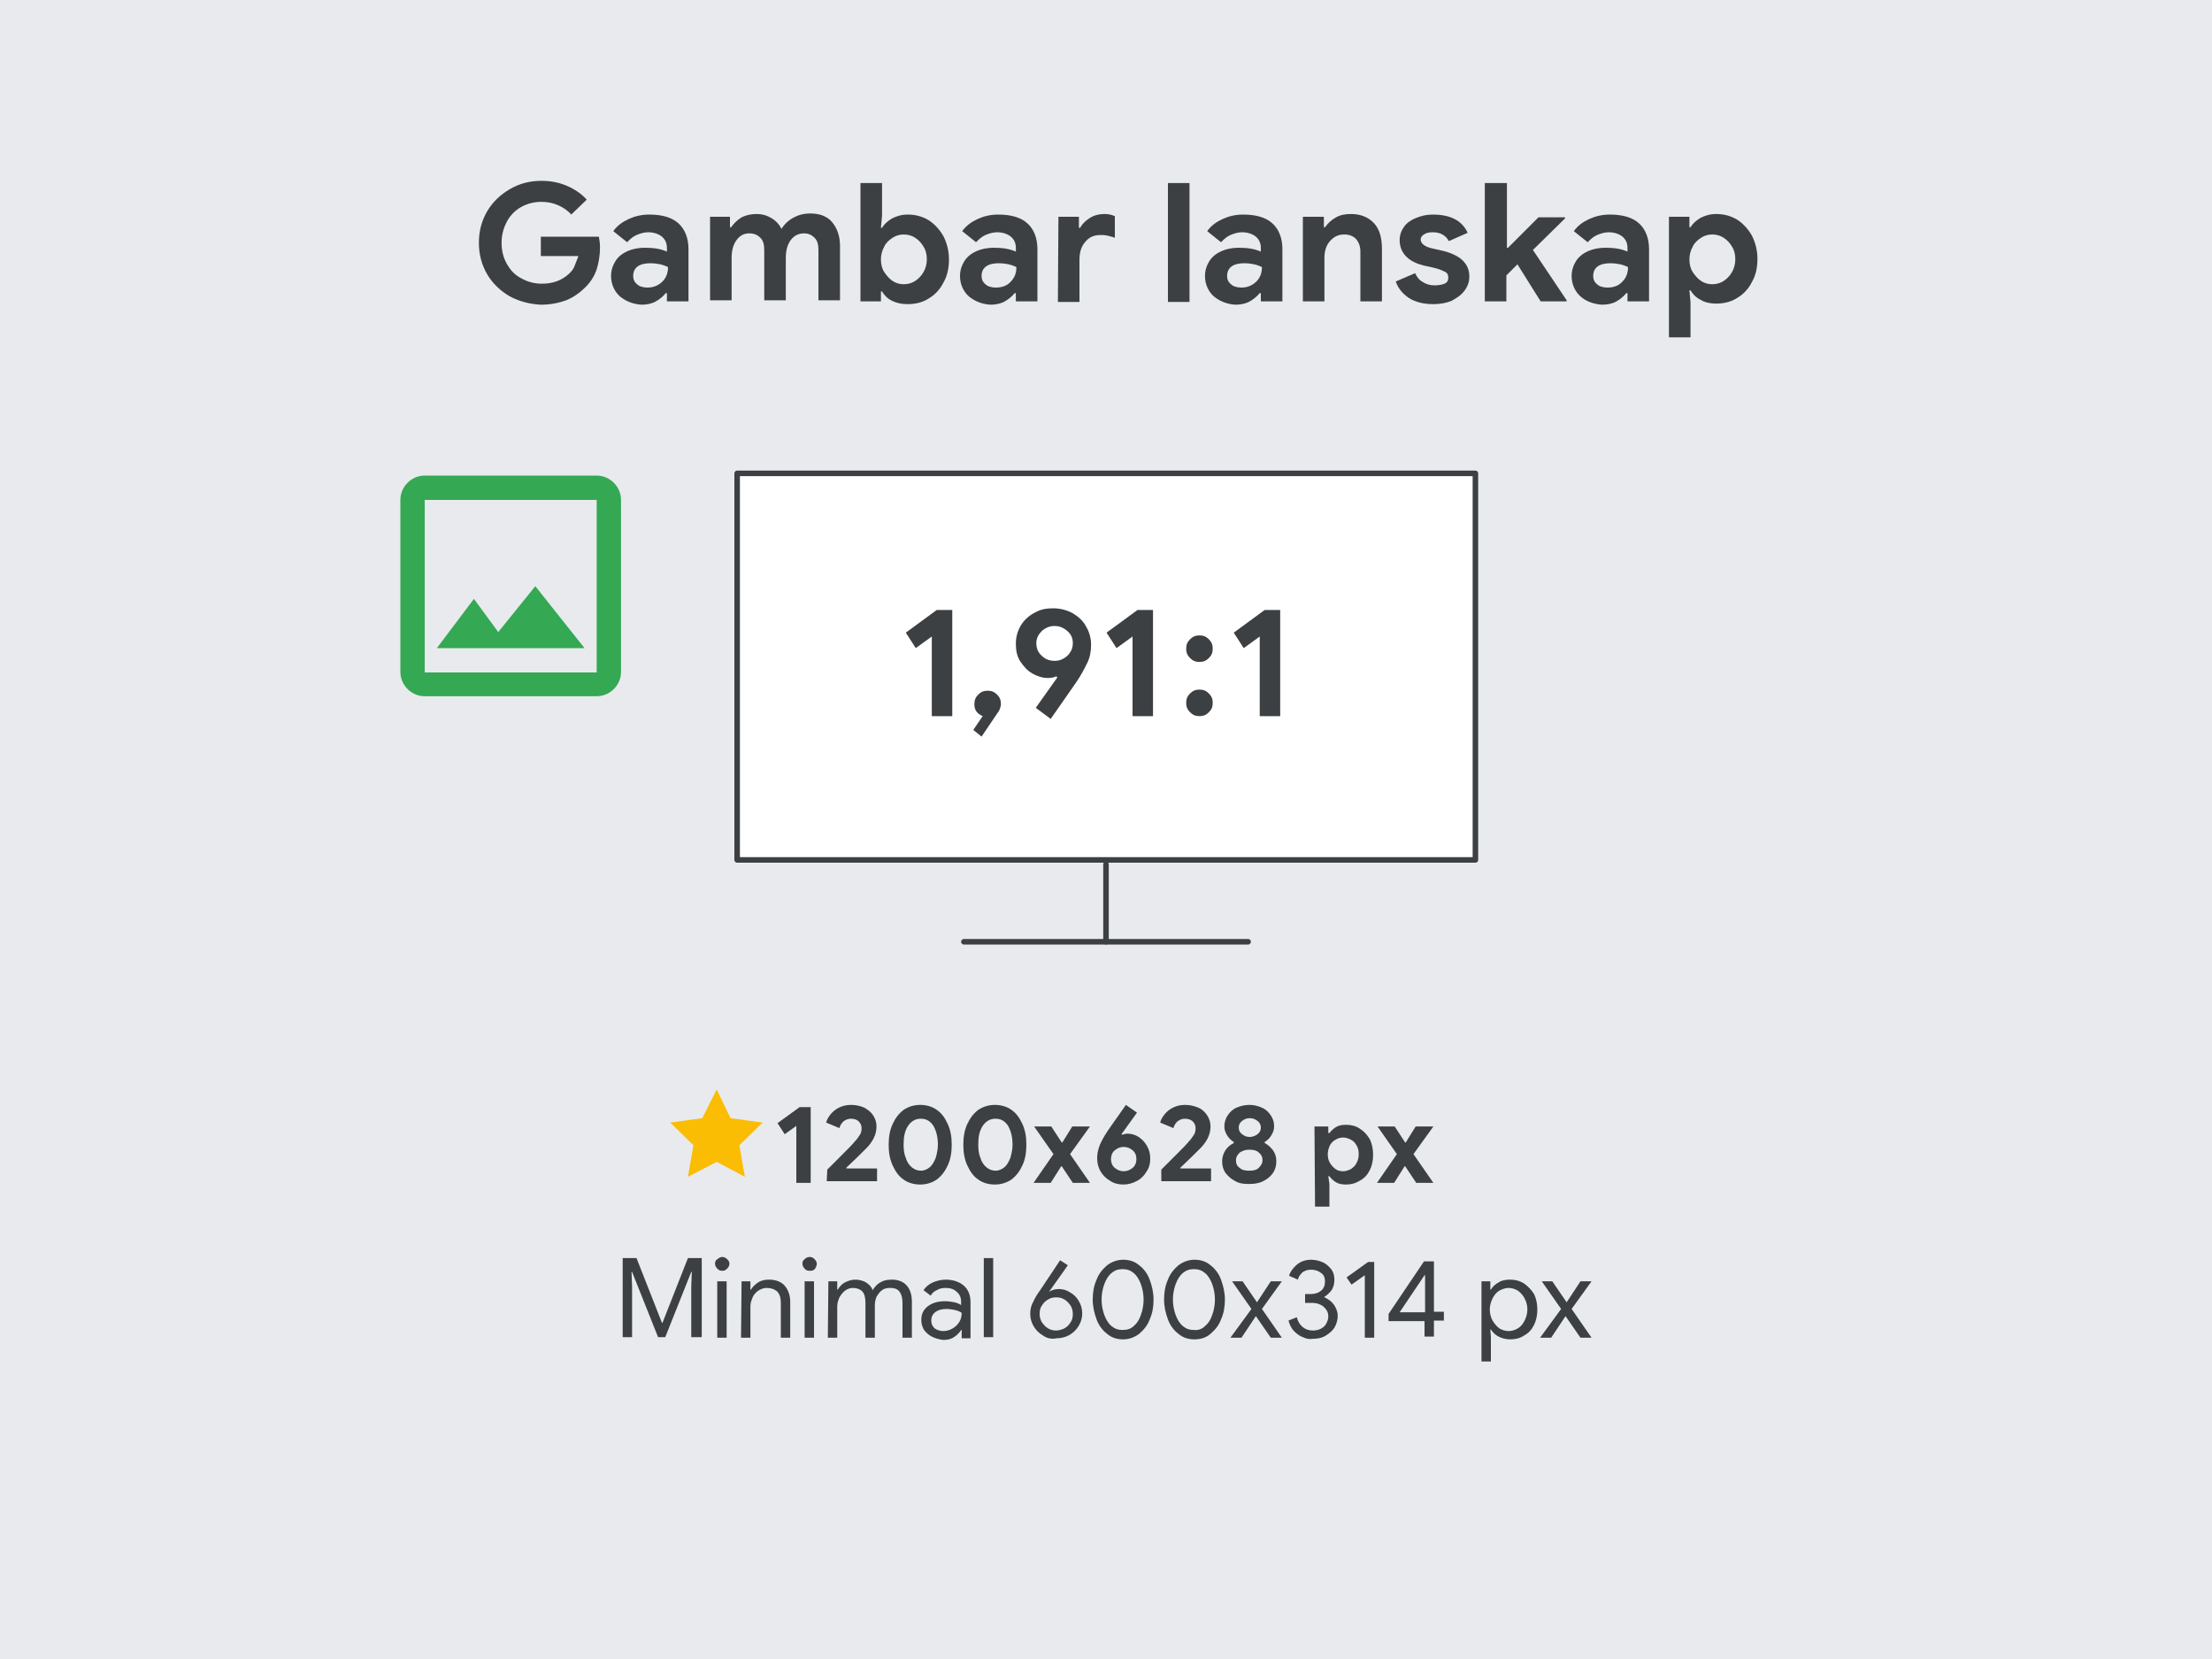 <?xml version="1.0" encoding="utf-8"?>
<!-- Generator: Adobe Illustrator 26.0.1, SVG Export Plug-In . SVG Version: 6.00 Build 0)  -->
<svg version="1.1" id="Layer_1" xmlns="http://www.w3.org/2000/svg" xmlns:xlink="http://www.w3.org/1999/xlink" x="0px" y="0px"
	 viewBox="0 0 400 300" style="enable-background:new 0 0 400 300;" xml:space="preserve">
<rect x="0" y="0" width="400" height="300" fill="#808080" stroke="none"/>
<style type="text/css">
	.st0{fill:#E8EAED;stroke:#E8EAED;stroke-width:0.67;stroke-linecap:round;stroke-linejoin:round;stroke-miterlimit:10;}
	.st1{fill:#3D4043;}
	.st2{fill:none;stroke:#3C4043;stroke-linecap:round;stroke-linejoin:round;stroke-miterlimit:10;}
	.st3{fill:#FFFFFF;stroke:#3C4043;stroke-linecap:round;stroke-linejoin:round;stroke-miterlimit:10;}
	.st4{fill:#FBBC04;}
	.st5{fill:#34A853;}
	.st6{fill:#3C4043;}
</style>
<rect class="st0" width="400" height="300"/>
<g>
	<g>
		<g>
			<g>
				<path class="st1" d="M144,203.6l-2.1,1.5l-1.3-2l4-2.9h2v13.7H144V203.6z"/>
				<path class="st1" d="M149.6,211.5c0.4-0.4,1.3-1.3,2.5-2.5c1.3-1.3,2.1-2.1,2.4-2.5c0.5-0.5,0.8-1,1-1.3s0.3-0.7,0.3-1.2
					s-0.2-0.9-0.5-1.2s-0.8-0.5-1.4-0.5c-0.6,0-1,0.2-1.4,0.5c-0.3,0.3-0.6,0.7-0.7,1.2l-2.4-1c0.1-0.5,0.4-1,0.8-1.5
					c0.4-0.5,0.9-0.9,1.5-1.2s1.3-0.5,2.2-0.5s1.7,0.2,2.4,0.5c0.7,0.4,1.2,0.8,1.6,1.4c0.4,0.6,0.6,1.3,0.6,2
					c0,1.5-0.7,2.9-2.2,4.3c-0.6,0.6-1.7,1.7-3.3,3.2l0.1,0.1h5.5v2.3h-9.1L149.6,211.5L149.6,211.5z"/>
				<path class="st1" d="M163.4,213.3c-0.9-0.6-1.5-1.5-2-2.6s-0.7-2.3-0.7-3.7s0.2-2.6,0.7-3.7s1.1-1.9,2-2.6
					c0.9-0.6,1.9-0.9,3-0.9s2.2,0.3,3,0.9c0.9,0.6,1.5,1.5,2,2.6s0.7,2.3,0.7,3.7s-0.2,2.6-0.7,3.7c-0.5,1.1-1.1,1.9-2,2.6
					c-0.9,0.6-1.9,0.9-3,0.9S164.2,213.9,163.4,213.3z M168.1,211.1c0.5-0.4,0.8-1,1.1-1.7c0.2-0.7,0.4-1.5,0.4-2.4
					c0-1.4-0.3-2.5-0.8-3.4c-0.6-0.9-1.3-1.3-2.3-1.3c-0.9,0-1.7,0.4-2.3,1.3c-0.6,0.9-0.8,2-0.8,3.4c0,0.9,0.1,1.7,0.4,2.4
					c0.2,0.7,0.6,1.3,1.1,1.7s1,0.6,1.7,0.6C167,211.7,167.6,211.5,168.1,211.1z"/>
				<path class="st1" d="M176.9,213.3c-0.9-0.6-1.5-1.5-2-2.6s-0.7-2.3-0.7-3.7s0.2-2.6,0.7-3.7c0.5-1.1,1.1-1.9,2-2.6
					c0.9-0.6,1.9-0.9,3-0.9s2.2,0.3,3,0.9c0.9,0.6,1.5,1.5,2,2.6s0.7,2.3,0.7,3.7s-0.2,2.6-0.7,3.7s-1.1,1.9-2,2.6
					c-0.9,0.6-1.9,0.9-3,0.9C178.8,214.2,177.7,213.9,176.9,213.3z M181.6,211.1c0.5-0.4,0.8-1,1.1-1.7c0.2-0.7,0.4-1.5,0.4-2.4
					c0-1.4-0.3-2.5-0.8-3.4c-0.6-0.9-1.3-1.3-2.3-1.3c-0.9,0-1.7,0.4-2.3,1.3c-0.6,0.9-0.8,2-0.8,3.4c0,0.9,0.1,1.7,0.4,2.4
					c0.2,0.7,0.6,1.3,1.1,1.7s1,0.6,1.7,0.6C180.5,211.7,181.1,211.5,181.6,211.1z"/>
				<path class="st1" d="M190.5,208.7l-3.5-5h3.1l1.9,2.9h0.1l1.8-2.9h3.2l-3.6,5l3.6,5.2H194l-2-3h-0.1l-1.9,3h-3.1L190.5,208.7z"
					/>
				<path class="st1" d="M200.7,213.5c-0.7-0.4-1.3-1-1.7-1.7s-0.6-1.5-0.6-2.4s0.2-1.6,0.5-2.4c0.3-0.7,0.8-1.6,1.4-2.5l3.3-4.7
					l2,1.4l-2.8,3.9l0.1,0.1c0.3-0.1,0.7-0.2,1-0.2c0.7,0,1.4,0.2,2,0.6c0.6,0.4,1.1,0.9,1.5,1.6c0.4,0.7,0.6,1.4,0.6,2.3
					c0,0.9-0.2,1.7-0.7,2.4c-0.4,0.7-1,1.3-1.8,1.7s-1.5,0.6-2.4,0.6C202.3,214.2,201.4,214,200.7,213.5z M204.8,211.2
					c0.5-0.4,0.7-1,0.7-1.6s-0.2-1.2-0.7-1.6s-1-0.6-1.6-0.6s-1.1,0.2-1.6,0.6s-0.7,1-0.7,1.6s0.2,1.2,0.7,1.6
					c0.5,0.4,1,0.6,1.6,0.6S204.3,211.6,204.8,211.2z"/>
				<path class="st1" d="M210,211.5c0.4-0.4,1.3-1.3,2.5-2.5c1.3-1.3,2.1-2.1,2.4-2.5c0.5-0.5,0.8-1,1-1.3s0.3-0.7,0.3-1.2
					s-0.2-0.9-0.5-1.2s-0.8-0.5-1.4-0.5c-0.6,0-1,0.2-1.4,0.5c-0.3,0.3-0.6,0.7-0.7,1.2l-2.4-1c0.1-0.5,0.4-1,0.8-1.5
					c0.4-0.5,0.9-0.9,1.5-1.2s1.3-0.5,2.2-0.5s1.7,0.2,2.4,0.5s1.2,0.8,1.6,1.4c0.4,0.6,0.6,1.3,0.6,2c0,1.5-0.7,2.9-2.2,4.3
					c-0.6,0.6-1.7,1.7-3.3,3.2l0.1,0.1h5.5v2.3h-9V211.5z"/>
				<path class="st1" d="M223.4,213.6c-0.8-0.4-1.3-0.9-1.8-1.5c-0.4-0.6-0.6-1.3-0.6-2.1c0-0.7,0.2-1.4,0.6-2s0.9-1,1.5-1.3v-0.2
					c-0.5-0.3-0.9-0.7-1.2-1.2s-0.5-1-0.5-1.6c0-0.7,0.2-1.4,0.6-2c0.4-0.6,0.9-1.1,1.6-1.4s1.5-0.5,2.3-0.5c0.9,0,1.6,0.2,2.3,0.5
					s1.2,0.8,1.6,1.4c0.4,0.6,0.6,1.2,0.6,2c0,0.6-0.2,1.1-0.5,1.6s-0.7,0.9-1.2,1.2v0.2c0.6,0.3,1.1,0.8,1.5,1.3
					c0.4,0.6,0.6,1.2,0.6,2s-0.2,1.5-0.6,2.1c-0.4,0.6-1,1.1-1.8,1.5s-1.6,0.5-2.6,0.5S224.1,214,223.4,213.6z M227.6,211.2
					c0.4-0.4,0.7-0.8,0.7-1.4c0-0.6-0.2-1-0.7-1.4c-0.4-0.4-1-0.5-1.7-0.5s-1.2,0.2-1.7,0.5c-0.4,0.4-0.7,0.8-0.7,1.4
					c0,0.6,0.2,1.1,0.7,1.4c0.4,0.4,1,0.5,1.7,0.5S227.2,211.6,227.6,211.2z M227.4,205.1c0.4-0.3,0.6-0.7,0.6-1.2s-0.2-0.9-0.6-1.2
					c-0.4-0.3-0.8-0.5-1.4-0.5c-0.6,0-1,0.2-1.4,0.5s-0.6,0.7-0.6,1.2s0.2,0.9,0.6,1.2c0.4,0.3,0.8,0.5,1.4,0.5
					C226.5,205.6,227,205.4,227.4,205.1z"/>
				<path class="st1" d="M237.7,203.7h2.5v1.2h0.2c0.3-0.4,0.7-0.8,1.2-1.1s1.1-0.4,1.8-0.4c0.9,0,1.8,0.2,2.5,0.7
					c0.8,0.5,1.3,1.1,1.8,1.9c0.4,0.8,0.6,1.8,0.6,2.8c0,1.1-0.2,2-0.6,2.8s-1,1.5-1.8,1.9c-0.8,0.5-1.6,0.7-2.5,0.7
					c-0.7,0-1.3-0.1-1.8-0.4s-0.9-0.7-1.2-1.1h-0.2l0.2,1.4v4.1h-2.6L237.7,203.7L237.7,203.7z M244.3,211.4c0.4-0.3,0.8-0.6,1-1.1
					c0.3-0.5,0.4-1,0.4-1.6s-0.1-1.1-0.4-1.6c-0.3-0.5-0.6-0.8-1-1s-0.9-0.4-1.4-0.4s-0.9,0.1-1.4,0.4c-0.4,0.2-0.8,0.6-1,1
					s-0.4,1-0.4,1.6s0.1,1.1,0.4,1.6s0.6,0.8,1,1.1s0.9,0.4,1.4,0.4C243.4,211.8,243.9,211.6,244.3,211.4z"/>
				<path class="st1" d="M252.6,208.7l-3.5-5h3.1l1.9,2.9h0.1l1.8-2.9h3.2l-3.6,5l3.6,5.2h-3.1l-2-3H254l-1.9,3H249L252.6,208.7z"/>
				<path class="st1" d="M112.6,227.5h2.5l4.6,11.7h0.1l4.6-11.7h2.5v14.3H125v-9.1l0.1-2.7H125l-4.7,11.8H119l-4.7-11.8h-0.1
					l0.1,2.7v9.1h-1.7C112.6,241.8,112.6,227.5,112.6,227.5z"/>
				<path class="st1" d="M129.7,229.4c-0.2-0.2-0.4-0.5-0.4-0.9c0-0.3,0.1-0.6,0.4-0.8s0.5-0.4,0.9-0.4c0.3,0,0.6,0.1,0.9,0.4
					s0.4,0.5,0.4,0.8s-0.1,0.6-0.4,0.9s-0.5,0.4-0.9,0.4C130.2,229.8,130,229.7,129.7,229.4z M129.7,231.7h1.7v10.2h-1.7V231.7z"/>
				<path class="st1" d="M134.1,231.7h1.6v1.5h0.1c0.3-0.5,0.7-0.9,1.3-1.3c0.6-0.4,1.3-0.5,2-0.5c1.2,0,2.2,0.4,2.8,1.1
					c0.6,0.7,1,1.7,1,2.9v6.5h-1.7v-6.3c0-0.9-0.2-1.6-0.7-2.1c-0.5-0.4-1.1-0.6-1.9-0.6c-0.5,0-1,0.2-1.5,0.5
					c-0.4,0.3-0.8,0.7-1,1.2s-0.4,1-0.4,1.6v5.7H134L134.1,231.7L134.1,231.7z"/>
				<path class="st1" d="M145.5,229.4c-0.2-0.2-0.4-0.5-0.4-0.9c0-0.3,0.1-0.6,0.4-0.8c0.2-0.2,0.5-0.4,0.9-0.4s0.6,0.1,0.9,0.4
					c0.2,0.2,0.4,0.5,0.4,0.8s-0.1,0.6-0.3,0.9s-0.5,0.4-0.9,0.4C146,229.8,145.7,229.7,145.5,229.4z M145.5,231.7h1.7v10.2h-1.7
					V231.7z"/>
				<path class="st1" d="M149.8,231.7h1.6v1.5h0.1c0.3-0.5,0.7-1,1.3-1.3s1.2-0.5,1.9-0.5s1.4,0.2,1.9,0.5c0.6,0.4,1,0.8,1.2,1.4
					c0.4-0.6,0.8-1.1,1.4-1.4c0.6-0.4,1.3-0.5,2.1-0.5c1.2,0,2.1,0.4,2.7,1.1c0.6,0.7,0.9,1.7,0.9,2.9v6.5h-1.7v-6.3
					c0-0.9-0.2-1.6-0.6-2.1s-1-0.6-1.7-0.6c-0.5,0-1,0.1-1.4,0.4c-0.4,0.3-0.7,0.7-1,1.2c-0.2,0.5-0.3,1-0.3,1.6v5.8h-1.7v-6.3
					c0-1-0.2-1.7-0.6-2.1s-1-0.6-1.7-0.6c-0.5,0-1,0.2-1.4,0.5s-0.7,0.7-1,1.2c-0.2,0.5-0.4,1-0.4,1.6v5.7h-1.7L149.8,231.7
					L149.8,231.7z"/>
				<path class="st1" d="M168.5,241.7c-0.6-0.3-1-0.7-1.4-1.2c-0.3-0.5-0.5-1.1-0.5-1.8c0-1.1,0.4-1.9,1.2-2.5s1.8-0.9,3.1-0.9
					c0.6,0,1.2,0.1,1.7,0.2c0.5,0.1,0.9,0.3,1.2,0.5v-0.6c0-0.8-0.3-1.4-0.8-1.8c-0.5-0.5-1.2-0.7-2-0.7c-0.6,0-1.1,0.1-1.6,0.4
					c-0.5,0.2-0.9,0.6-1.1,1l-1.3-1c0.4-0.6,1-1.1,1.7-1.4s1.5-0.5,2.3-0.5c1.4,0,2.5,0.4,3.3,1.1s1.2,1.7,1.2,3v6.5h-1.6v-1.5h-0.1
					c-0.3,0.5-0.7,0.9-1.3,1.3s-1.2,0.5-2,0.5C169.8,242.2,169.1,242,168.5,241.7z M172.3,240.2c0.5-0.3,0.9-0.7,1.2-1.2
					s0.4-1,0.4-1.6c-0.3-0.2-0.7-0.4-1.2-0.5s-1-0.2-1.5-0.2c-0.9,0-1.6,0.2-2.1,0.6c-0.5,0.4-0.7,0.9-0.7,1.5s0.2,1,0.6,1.4
					c0.4,0.3,1,0.5,1.6,0.5C171.2,240.7,171.8,240.5,172.3,240.2z"/>
				<path class="st1" d="M177.9,227.5h1.7v14.3h-1.7V227.5z"/>
				<path class="st1" d="M188.6,241.5c-0.7-0.4-1.3-1-1.7-1.7s-0.6-1.4-0.6-2.2c0-0.7,0.1-1.4,0.5-2.1c0.3-0.7,0.7-1.4,1.3-2.2
					l3.6-5.4l1.4,0.9l-3.4,4.8l0,0c0.5-0.3,1-0.5,1.8-0.5c0.7,0,1.4,0.2,2,0.6c0.7,0.4,1.2,0.9,1.6,1.6c0.4,0.7,0.6,1.4,0.6,2.2
					s-0.2,1.5-0.6,2.2c-0.4,0.7-1,1.3-1.7,1.7s-1.5,0.6-2.3,0.6C190.1,242.2,189.3,242,188.6,241.5z M192.5,240.2
					c0.5-0.3,0.8-0.6,1.1-1.1c0.3-0.4,0.4-0.9,0.4-1.5c0-0.5-0.1-1-0.4-1.5c-0.3-0.4-0.6-0.8-1.1-1.1s-0.9-0.4-1.5-0.4
					s-1,0.1-1.5,0.4c-0.5,0.3-0.8,0.6-1.1,1.1c-0.3,0.4-0.4,0.9-0.4,1.5c0,0.5,0.1,1,0.4,1.5c0.3,0.4,0.6,0.8,1.1,1.1s1,0.4,1.5,0.4
					S192.1,240.4,192.5,240.2z"/>
				<path class="st1" d="M200.2,241.2c-0.8-0.6-1.5-1.5-1.9-2.6s-0.7-2.3-0.7-3.6s0.2-2.5,0.7-3.6c0.4-1.1,1.1-1.9,1.9-2.6
					c0.8-0.6,1.8-1,2.9-1c1.1,0,2.1,0.3,2.9,1c0.8,0.6,1.5,1.5,1.9,2.6s0.7,2.3,0.7,3.6s-0.2,2.5-0.7,3.6c-0.4,1.1-1.1,1.9-1.9,2.6
					c-0.8,0.6-1.8,1-2.9,1S201,241.9,200.2,241.2z M205,239.8c0.6-0.5,1-1.1,1.3-2c0.3-0.8,0.5-1.8,0.5-2.8s-0.2-2-0.5-2.8
					s-0.7-1.5-1.3-2s-1.2-0.7-2-0.7s-1.4,0.2-2,0.7s-1,1.2-1.3,2s-0.5,1.8-0.5,2.8s0.2,2,0.5,2.8s0.7,1.5,1.3,2s1.2,0.7,2,0.7
					S204.5,240.3,205,239.8z"/>
				<path class="st1" d="M213.1,241.2c-0.8-0.6-1.5-1.5-1.9-2.6s-0.7-2.3-0.7-3.6s0.2-2.5,0.7-3.6c0.4-1.1,1.1-1.9,1.9-2.6
					c0.8-0.6,1.8-1,2.9-1c1.1,0,2.1,0.3,2.9,1c0.8,0.6,1.5,1.5,1.9,2.6s0.7,2.3,0.7,3.6s-0.2,2.5-0.7,3.6c-0.4,1.1-1.1,1.9-1.9,2.6
					s-1.8,1-2.9,1S213.9,241.9,213.1,241.2z M217.9,239.8c0.6-0.5,1-1.1,1.3-2c0.3-0.8,0.5-1.8,0.5-2.8s-0.2-2-0.5-2.8
					s-0.7-1.5-1.3-2s-1.2-0.7-2-0.7s-1.4,0.2-2,0.7s-1,1.2-1.3,2s-0.5,1.8-0.5,2.8s0.2,2,0.5,2.8s0.7,1.5,1.3,2s1.2,0.7,2,0.7
					C216.7,240.6,217.4,240.3,217.9,239.8z"/>
				<path class="st1" d="M226.3,236.7l-3.5-5h1.9l2.6,3.8l2.5-3.8h2l-3.6,5l3.6,5.2h-2l-2.7-3.9l-2.6,3.9h-2L226.3,236.7z"/>
				<path class="st1" d="M235.6,241.8c-0.6-0.2-1.1-0.6-1.6-1.1s-0.8-1.2-1-1.9l1.5-0.6c0.2,0.8,0.6,1.4,1.1,1.8
					c0.5,0.4,1.1,0.6,1.8,0.6c0.5,0,1-0.1,1.4-0.3s0.8-0.5,1-0.9s0.4-0.8,0.4-1.3s-0.1-0.9-0.4-1.3s-0.6-0.7-1.1-0.9
					c-0.4-0.2-0.9-0.3-1.5-0.3H236V234h1.1c0.7,0,1.3-0.2,1.8-0.6s0.7-1,0.7-1.7c0-0.6-0.2-1.2-0.7-1.5c-0.5-0.4-1.1-0.6-1.8-0.6
					s-1.2,0.2-1.6,0.5c-0.4,0.4-0.7,0.8-0.8,1.3l-1.6-0.7c0.2-0.7,0.7-1.4,1.4-2s1.6-0.9,2.6-0.9c0.8,0,1.5,0.2,2.2,0.5
					c0.6,0.3,1.1,0.8,1.5,1.3c0.4,0.6,0.5,1.2,0.5,1.9s-0.2,1.3-0.5,1.8c-0.4,0.5-0.8,0.9-1.3,1.2v0.1c0.7,0.3,1.2,0.7,1.7,1.3
					c0.4,0.6,0.7,1.3,0.7,2c0,0.8-0.2,1.5-0.6,2.2c-0.4,0.6-1,1.1-1.7,1.5s-1.5,0.5-2.3,0.5C236.8,242.2,236.2,242.1,235.6,241.8z"
					/>
				<path class="st1" d="M246.8,230.6l-2.4,1.7l-0.9-1.3l3.9-2.8h1.1v13.7h-1.7L246.8,230.6L246.8,230.6z"/>
				<path class="st1" d="M257.7,238.9h-6.6v-1.3l6.4-9.5h1.8v9.1h1.8v1.6h-1.8v2.9h-1.7v-2.8H257.7z M257.7,237.3v-6.7h-0.1
					l-4.5,6.7H257.7z"/>
				<path class="st1" d="M267.9,231.7h1.6v1.5h0.1c0.3-0.5,0.8-1,1.4-1.3c0.6-0.4,1.3-0.5,2.1-0.5c0.9,0,1.7,0.2,2.5,0.7
					c0.7,0.5,1.3,1.1,1.8,1.9c0.4,0.8,0.6,1.8,0.6,2.8s-0.2,2-0.6,2.8s-1,1.5-1.8,1.9c-0.7,0.5-1.6,0.7-2.5,0.7
					c-0.8,0-1.5-0.2-2.1-0.5s-1.1-0.8-1.4-1.3h-0.1l0.1,1.4v4.4h-1.7V231.7z M274.5,240.2c0.5-0.3,0.9-0.8,1.2-1.4
					c0.3-0.6,0.5-1.3,0.5-2c0-0.8-0.2-1.4-0.5-2s-0.7-1-1.2-1.4c-0.5-0.3-1.1-0.5-1.7-0.5s-1.1,0.2-1.7,0.5
					c-0.5,0.3-0.9,0.8-1.2,1.4s-0.5,1.3-0.5,2s0.2,1.5,0.5,2s0.7,1,1.2,1.4c0.5,0.3,1.1,0.5,1.7,0.5S274,240.5,274.5,240.2z"/>
				<path class="st1" d="M282.3,236.7l-3.5-5h1.9l2.6,3.8l2.5-3.8h2l-3.6,5l3.6,5.2h-2l-2.7-3.9l-2.6,3.9h-2L282.3,236.7z"/>
			</g>
		</g>
	</g>
</g>
<g>
	<line class="st2" x1="200" y1="156.3" x2="200" y2="170.3"/>
	<line class="st2" x1="174.3" y1="170.3" x2="225.7" y2="170.3"/>
	<rect x="133.3" y="85.6" class="st3" width="133.5" height="69.9"/>
</g>
<g>
	<g>
		<path class="st1" d="M92.2,53.6c-1.7-1-3.1-2.3-4.1-4s-1.5-3.6-1.5-5.7c0-2.1,0.5-4,1.5-5.7s2.4-3,4.1-4s3.6-1.5,5.7-1.5
			c1.7,0,3.2,0.3,4.6,0.9c1.4,0.6,2.6,1.4,3.6,2.5l-2.8,2.7c-0.7-0.8-1.5-1.3-2.4-1.7s-1.9-0.6-3-0.6c-1.3,0-2.5,0.3-3.6,0.9
			c-1.1,0.6-2,1.5-2.6,2.6s-1,2.4-1,3.9c0,1.4,0.3,2.7,1,3.9s1.5,2,2.7,2.6c1.1,0.6,2.3,0.9,3.6,0.9c2,0,3.6-0.6,4.9-1.8
			c0.4-0.4,0.8-0.8,1-1.4s0.5-1.2,0.7-1.8h-6.8v-3.5h10.5c0.1,0.6,0.2,1.2,0.2,1.9c0,1.4-0.2,2.7-0.6,4c-0.4,1.2-1.1,2.3-2,3.2
			c-1,1-2.1,1.8-3.5,2.4c-1.4,0.5-2.9,0.8-4.6,0.8C95.8,55,93.9,54.5,92.2,53.6z"/>
		<path class="st1" d="M112.1,53.6c-1-0.9-1.6-2.2-1.6-3.7c0-1,0.3-1.9,0.8-2.7s1.3-1.4,2.2-1.8c0.9-0.4,2-0.6,3.1-0.6
			c1.6,0,2.9,0.2,4,0.7v-0.7c0-0.8-0.3-1.5-0.9-2s-1.5-0.8-2.5-0.8c-0.7,0-1.4,0.2-2.1,0.5s-1.2,0.8-1.7,1.3l-2.5-2
			c0.7-1,1.7-1.7,2.8-2.2c1.1-0.5,2.3-0.8,3.7-0.8c2.3,0,4.1,0.5,5.3,1.6s1.8,2.7,1.8,4.7v9.4h-3.9V53h-0.2
			c-0.5,0.6-1.1,1.1-1.8,1.5s-1.6,0.6-2.6,0.6C114.5,55,113.2,54.5,112.1,53.6z M119.8,50.9c0.7-0.7,1-1.6,1-2.6
			c-1-0.5-2.1-0.7-3.2-0.7c-2,0-3.1,0.8-3.1,2.3c0,0.6,0.2,1.1,0.7,1.5c0.4,0.4,1.1,0.6,1.9,0.6C118.2,52,119.1,51.6,119.8,50.9z"/>
		<path class="st1" d="M128.3,39.2h3.7v1.9h0.2c0.5-0.7,1.1-1.3,1.9-1.8c0.8-0.4,1.7-0.6,2.7-0.6c1.1,0,2,0.3,2.8,0.8
			s1.4,1.2,1.7,1.9c0.5-0.8,1.2-1.5,2.1-2c0.9-0.5,1.9-0.8,3.1-0.8c1.7,0,3.1,0.5,4,1.6s1.4,2.5,1.4,4.3v9.8H148v-9.1
			c0-1-0.2-1.7-0.7-2.2s-1.1-0.8-1.9-0.8c-1,0-1.8,0.4-2.4,1.2c-0.6,0.8-0.9,1.9-0.9,3.2v7.7h-3.9v-9.1c0-1-0.2-1.7-0.7-2.2
			s-1.1-0.8-2-0.8c-1,0-1.7,0.4-2.3,1.2s-0.9,1.9-0.9,3.2v7.7h-3.9V39.2H128.3z"/>
		<path class="st1" d="M161.3,54.4c-0.8-0.4-1.4-1-1.8-1.7h-0.2v1.8h-3.7V33.1h3.9V39l-0.2,2.2h0.2c0.4-0.7,1-1.2,1.8-1.7
			c0.8-0.4,1.7-0.7,2.8-0.7c1.4,0,2.6,0.3,3.8,1c1.1,0.7,2,1.7,2.7,2.9c0.6,1.2,1,2.6,1,4.2c0,1.6-0.3,3-1,4.2
			c-0.6,1.2-1.5,2.2-2.7,2.9c-1.1,0.7-2.4,1-3.8,1C163.1,55,162.1,54.8,161.3,54.4z M165.5,50.8c0.6-0.4,1.1-0.9,1.5-1.6
			s0.6-1.5,0.6-2.3c0-0.9-0.2-1.7-0.6-2.3c-0.4-0.7-0.9-1.2-1.5-1.6c-0.6-0.4-1.3-0.6-2.1-0.6c-0.7,0-1.4,0.2-2,0.6
			c-0.6,0.4-1.2,0.9-1.5,1.6c-0.4,0.7-0.6,1.5-0.6,2.3c0,0.9,0.2,1.7,0.6,2.3s0.9,1.2,1.5,1.6c0.6,0.4,1.3,0.6,2,0.6
			C164.2,51.4,164.9,51.2,165.5,50.8z"/>
		<path class="st1" d="M175.2,53.6c-1-0.9-1.6-2.2-1.6-3.7c0-1,0.3-1.9,0.8-2.7s1.3-1.4,2.2-1.8c0.9-0.4,2-0.6,3.1-0.6
			c1.6,0,2.9,0.2,4,0.7v-0.7c0-0.8-0.3-1.5-0.9-2c-0.6-0.5-1.5-0.8-2.5-0.8c-0.7,0-1.4,0.2-2.1,0.5c-0.7,0.3-1.2,0.8-1.7,1.3l-2.5-2
			c0.7-1,1.7-1.7,2.8-2.2s2.3-0.8,3.7-0.8c2.3,0,4.1,0.5,5.3,1.6s1.8,2.7,1.8,4.7v9.4h-3.9V53h-0.2c-0.5,0.6-1.1,1.1-1.8,1.5
			s-1.6,0.6-2.6,0.6C177.6,55,176.3,54.5,175.2,53.6z M182.8,50.9c0.7-0.7,1-1.6,1-2.6c-1-0.5-2.1-0.7-3.2-0.7c-2,0-3.1,0.8-3.1,2.3
			c0,0.6,0.2,1.1,0.7,1.5c0.4,0.4,1.1,0.6,1.9,0.6C181.3,52,182.2,51.6,182.8,50.9z"/>
		<path class="st1" d="M191.4,39.2h3.7v2h0.2c0.4-0.7,1-1.3,1.8-1.8s1.7-0.7,2.6-0.7c0.7,0,1.3,0.1,1.9,0.4V43
			c-0.5-0.2-1-0.3-1.4-0.4c-0.4-0.1-0.8-0.1-1.2-0.1c-1.2,0-2.1,0.4-2.8,1.3c-0.7,0.8-1,1.9-1,3.2v7.6h-3.9L191.4,39.2L191.4,39.2z"
			/>
		<path class="st1" d="M211.2,33.1h3.9v21.5h-3.9V33.1z"/>
		<path class="st1" d="M219.5,53.6c-1-0.9-1.6-2.2-1.6-3.7c0-1,0.3-1.9,0.8-2.7s1.3-1.4,2.2-1.8c0.9-0.4,2-0.6,3.1-0.6
			c1.6,0,2.9,0.2,4,0.7v-0.7c0-0.8-0.3-1.5-0.9-2c-0.6-0.5-1.5-0.8-2.5-0.8c-0.7,0-1.4,0.2-2.1,0.5c-0.7,0.3-1.2,0.8-1.7,1.3l-2.5-2
			c0.7-1,1.7-1.7,2.8-2.2s2.3-0.8,3.7-0.8c2.3,0,4.1,0.5,5.3,1.6s1.8,2.7,1.8,4.7v9.4H228V53h-0.2c-0.5,0.6-1.1,1.1-1.8,1.5
			s-1.6,0.6-2.6,0.6C221.9,55,220.6,54.5,219.5,53.6z M227.2,50.9c0.7-0.7,1-1.6,1-2.6c-1-0.5-2.1-0.7-3.2-0.7c-2,0-3.1,0.8-3.1,2.3
			c0,0.6,0.2,1.1,0.7,1.5c0.4,0.4,1.1,0.6,1.9,0.6C225.6,52,226.5,51.6,227.2,50.9z"/>
		<path class="st1" d="M235.7,39.2h3.7v1.9h0.2c0.5-0.7,1.1-1.3,2-1.8s1.8-0.6,2.7-0.6c1.8,0,3.2,0.6,4.2,1.7c1,1.1,1.4,2.7,1.4,4.6
			v9.5H246v-9c0-1-0.3-1.7-0.8-2.3c-0.5-0.5-1.2-0.8-2.1-0.8c-1.1,0-1.9,0.4-2.6,1.2c-0.7,0.8-1,1.8-1,3.1v7.8h-3.9V39.2H235.7z"/>
		<path class="st1" d="M254.8,53.9c-1.2-0.8-2-1.8-2.4-3l3.5-1.5c0.3,0.7,0.8,1.3,1.4,1.6c0.6,0.4,1.3,0.6,2.1,0.6
			c0.7,0,1.3-0.1,1.8-0.3s0.7-0.6,0.7-1.1s-0.2-0.9-0.7-1.1c-0.4-0.2-1.1-0.5-2-0.7l-1.8-0.4c-1.2-0.3-2.3-0.8-3.1-1.6
			s-1.2-1.8-1.2-3c0-0.9,0.3-1.7,0.8-2.4s1.2-1.2,2.2-1.6c1-0.4,1.9-0.6,3-0.6c3.2,0,5.3,1.1,6.3,3.3l-3.4,1.5
			c-0.6-1.1-1.6-1.6-2.9-1.6c-0.7,0-1.2,0.1-1.6,0.4c-0.4,0.2-0.6,0.6-0.6,0.9c0,0.7,0.7,1.3,2,1.6l2.2,0.5c1.5,0.4,2.7,1,3.4,1.7
			c0.8,0.8,1.2,1.7,1.2,2.9c0,1-0.3,1.8-0.9,2.6s-1.4,1.3-2.3,1.8c-1,0.4-2.1,0.6-3.3,0.6C257.4,55,255.9,54.6,254.8,53.9z"/>
		<path class="st1" d="M268.6,33.1h3.9v11.7h0.2l5.5-5.5h4.8v0.2l-5.8,5.7l6.1,9.1v0.2h-4.7l-4.2-6.7l-2,2v4.7h-3.9V33.1H268.6z"/>
		<path class="st1" d="M285.8,53.6c-1-0.9-1.6-2.2-1.6-3.7c0-1,0.3-1.9,0.8-2.7s1.3-1.4,2.2-1.8c0.9-0.4,2-0.6,3.1-0.6
			c1.6,0,2.9,0.2,4,0.7v-0.7c0-0.8-0.3-1.5-0.9-2s-1.5-0.8-2.5-0.8c-0.7,0-1.4,0.2-2.1,0.5s-1.2,0.8-1.7,1.3l-2.5-2
			c0.7-1,1.7-1.7,2.8-2.2c1.1-0.5,2.3-0.8,3.7-0.8c2.3,0,4.1,0.5,5.3,1.6s1.8,2.7,1.8,4.7v9.4h-3.9V53h-0.2
			c-0.5,0.6-1.1,1.1-1.8,1.5s-1.6,0.6-2.6,0.6C288.2,55,286.8,54.5,285.8,53.6z M293.4,50.9c0.7-0.7,1-1.6,1-2.6
			c-1-0.5-2.1-0.7-3.2-0.7c-2,0-3.1,0.8-3.1,2.3c0,0.6,0.2,1.1,0.7,1.5c0.4,0.4,1.1,0.6,1.9,0.6C291.9,52,292.8,51.6,293.4,50.9z"/>
		<path class="st1" d="M301.8,39.2h3.7v1.9h0.2c0.4-0.7,1-1.2,1.8-1.7c0.8-0.4,1.7-0.7,2.8-0.7c1.4,0,2.6,0.3,3.8,1
			c1.1,0.7,2,1.7,2.7,2.9c0.6,1.2,1,2.6,1,4.2c0,1.6-0.3,3-1,4.2c-0.6,1.2-1.5,2.2-2.7,2.9c-1.1,0.7-2.4,1-3.8,1c-1,0-2-0.2-2.8-0.7
			c-0.8-0.4-1.4-1-1.8-1.7h-0.2l0.2,2.2V61h-3.9L301.8,39.2L301.8,39.2z M311.7,50.8c0.6-0.4,1.1-0.9,1.5-1.6
			c0.4-0.7,0.6-1.5,0.6-2.3c0-0.9-0.2-1.7-0.6-2.3c-0.4-0.7-0.9-1.2-1.5-1.6c-0.6-0.4-1.3-0.6-2.1-0.6c-0.7,0-1.4,0.2-2,0.6
			c-0.6,0.4-1.2,0.9-1.5,1.6c-0.4,0.7-0.6,1.5-0.6,2.3c0,0.9,0.2,1.7,0.6,2.3s0.9,1.2,1.5,1.6c0.6,0.4,1.3,0.6,2,0.6
			C310.4,51.4,311.1,51.2,311.7,50.8z"/>
	</g>
</g>
<polygon class="st4" points="129.6,197 132.1,202.2 137.9,203 133.7,207.1 134.7,212.8 129.6,210.1 124.4,212.8 125.4,207.1 
	121.2,203 127,202.2 "/>
<path class="st5" d="M107.9,86H76.8c-2.4,0-4.4,2-4.4,4.4v31.1c0,2.4,2,4.4,4.4,4.4h31.1c2.4,0,4.4-2,4.4-4.4V90.4
	C112.3,88,110.3,86,107.9,86z M107.9,121.6H76.8V90.4h31.1V121.6z M96.8,106l-6.7,8.3l-4.4-6l-6.7,8.9h26.7L96.8,106z"/>
<g>
	<path class="st6" d="M227.8,115.1l-2.9,2.1l-1.8-2.8l5.6-4.1h2.8v19.2h-3.7L227.8,115.1L227.8,115.1z"/>
	<path class="st6" d="M215.2,119c-0.5-0.5-0.7-1-0.7-1.7s0.2-1.2,0.7-1.7s1-0.7,1.7-0.7s1.2,0.2,1.7,0.7s0.7,1,0.7,1.7
		s-0.2,1.2-0.7,1.7s-1,0.7-1.7,0.7S215.7,119.5,215.2,119z M215.2,128.8c-0.5-0.5-0.7-1-0.7-1.7s0.2-1.2,0.7-1.7s1-0.7,1.7-0.7
		s1.2,0.2,1.7,0.7s0.7,1,0.7,1.7s-0.2,1.2-0.7,1.7s-1,0.7-1.7,0.7S215.7,129.3,215.2,128.8z"/>
	<path class="st6" d="M168.5,115.1l-2.9,2.1l-1.8-2.8l5.6-4.1h2.8v19.2h-3.7L168.5,115.1L168.5,115.1z"/>
	<path class="st6" d="M176,132l1.7-2.5c-0.4-0.2-0.8-0.4-1.1-0.8c-0.3-0.4-0.4-0.8-0.4-1.4c0-0.7,0.2-1.2,0.7-1.7s1-0.7,1.7-0.7
		s1.2,0.2,1.7,0.7s0.7,1,0.7,1.7c0,0.3-0.1,0.6-0.2,0.9c-0.1,0.3-0.3,0.6-0.6,1l-2.7,4L176,132z"/>
	<path class="st6" d="M187.3,128l3.9-5.5l-0.2-0.2c-0.4,0.2-0.9,0.3-1.5,0.3c-1,0-1.9-0.3-2.8-0.8s-1.6-1.3-2.2-2.2
		c-0.6-0.9-0.8-2-0.8-3.2s0.3-2.3,0.9-3.3c0.6-1,1.5-1.8,2.5-2.3c1-0.6,2.1-0.8,3.3-0.8c1.3,0,2.5,0.3,3.6,0.9
		c1,0.6,1.9,1.4,2.4,2.4c0.6,1,0.9,2.1,0.9,3.3c0,1.2-0.2,2.3-0.7,3.3s-1.1,2.2-2,3.5L190,130L187.3,128z M193,118.6
		c0.6-0.6,1-1.3,1-2.3c0-0.9-0.3-1.6-1-2.2s-1.4-0.9-2.3-0.9c-0.9,0-1.6,0.3-2.3,0.9c-0.6,0.6-1,1.3-1,2.2c0,0.9,0.3,1.7,1,2.3
		c0.6,0.6,1.4,0.9,2.3,0.9C191.6,119.5,192.3,119.2,193,118.6z"/>
	<path class="st6" d="M204.8,115.1l-2.9,2.1l-1.8-2.8l5.6-4.1h2.8v19.2h-3.7L204.8,115.1L204.8,115.1z"/>
</g>
</svg>
